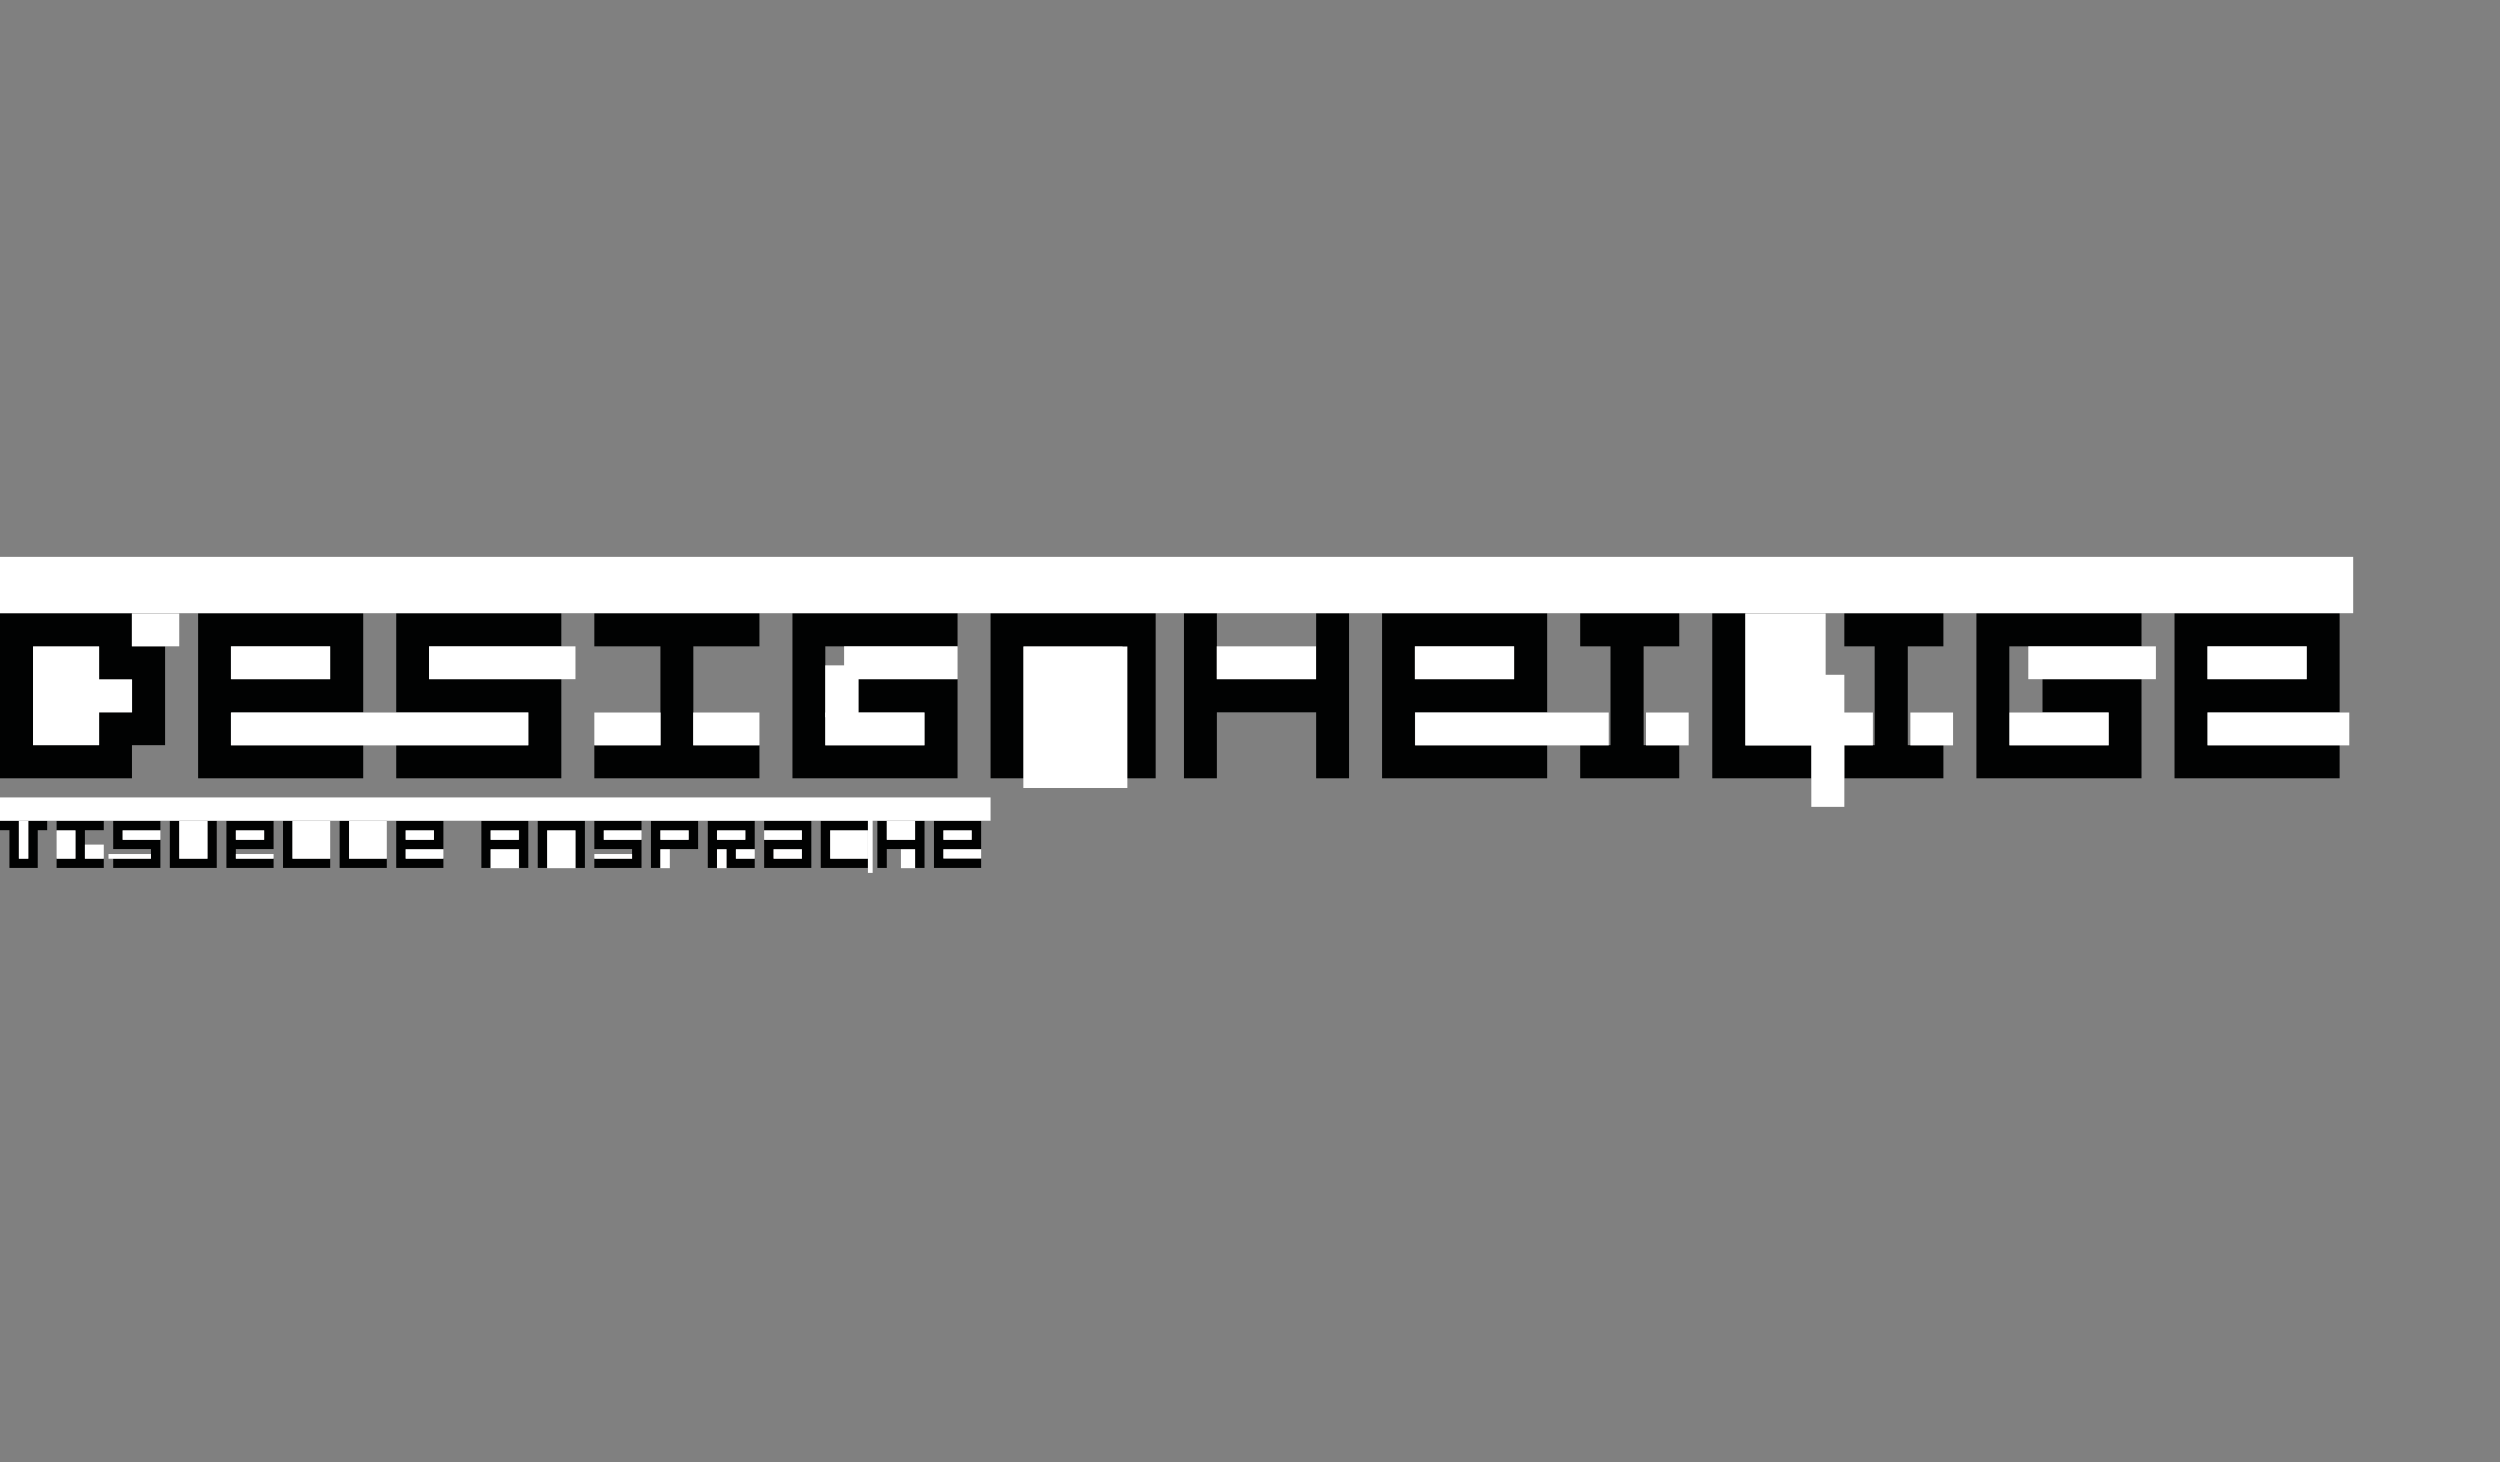 <?xml version="1.0" encoding="utf-8"?>
<!-- Generator: Adobe Illustrator 15.1.0, SVG Export Plug-In . SVG Version: 6.00 Build 0)  -->
<!DOCTYPE svg PUBLIC "-//W3C//DTD SVG 1.1//EN" "http://www.w3.org/Graphics/SVG/1.1/DTD/svg11.dtd">
<svg version="1.1" id="Ebene_1" xmlns="http://www.w3.org/2000/svg" xmlns:xlink="http://www.w3.org/1999/xlink" x="0px" y="0px"
	 width="530px" height="310px" viewBox="0 0 530 310" enable-background="new 0 0 530 310" xml:space="preserve">
<rect x="0" y="0" width="530" height="310" fill="#808080" stroke="none"/>
<polyline fill-rule="evenodd" clip-rule="evenodd" fill="#010202" points="6,174 10,174 10,176.001 8,176.001 8,184 2,184 
	2,176.001 0,176.001 0,174 4,174 4,182 6,182 6,174 "/>
<polyline fill-rule="evenodd" clip-rule="evenodd" fill="#010202" points="22,174 22,176.001 18,176.001 18,182 22,182 22,184 
	12,184 12,182 15.999,182 15.999,176.001 12,176.001 12,174 22,174 "/>
<polyline fill-rule="evenodd" clip-rule="evenodd" fill="#010202" points="34,174 34,176.001 26,176.001 26,178 34,178 34,184 
	24,184 24,182 32,182 32,180 24,180 24,174 34,174 "/>
<polyline fill-rule="evenodd" clip-rule="evenodd" fill="#010202" points="43.95,174 45.95,174 45.95,184 36,184 36,174 38,174 
	38,182 43.95,182 43.95,174 "/>
<path fill-rule="evenodd" clip-rule="evenodd" fill="#010202" d="M50,176.001V178h6v-1.998H50z M48,176.001V174h10v2.001V178v2h-8v2
	h8V184H48V182v-2v-2V176.001z"/>
<polyline fill-rule="evenodd" clip-rule="evenodd" fill="#010202" points="62,182 70,182 70,184 60,184 60,174 62,174 62,182 "/>
<polyline fill-rule="evenodd" clip-rule="evenodd" fill="#010202" points="74.001,182 82,182 82,184 72,184 72,174 74.001,174 
	74.001,182 "/>
<path fill-rule="evenodd" clip-rule="evenodd" fill="#010202" d="M86.001,176.001V178h6v-1.998H86.001z M84,176.001V174h10v2.001
	V178v2h-7.999v2H94V184H84V182v-2v-2V176.001z"/>
<path fill-rule="evenodd" clip-rule="evenodd" fill="#010202" d="M104.051,176.001V178h5.999v-1.998H104.051z M102.05,176.001V174
	H112v2.001V178v2V184h-1.95V180h-5.999V184h-2V180v-2V176.001z"/>
<polyline fill-rule="evenodd" clip-rule="evenodd" fill="#010202" points="124,174 124,184 122,184 122,176.001 116,176.001 
	116,184 114,184 114,174 124,174 "/>
<polyline fill-rule="evenodd" clip-rule="evenodd" fill="#010202" points="136,174 136,176.001 128,176.001 128,178 136,178 
	136,184 126,184 126,182 134.001,182 134.001,180 126,180 126,174 136,174 "/>
<path fill-rule="evenodd" clip-rule="evenodd" fill="#010202" d="M140.001,176.001V178H146v-1.998H140.001z M138,176.001V174h10
	v2.001V178v2h-7.999V184h-2V180v-2V176.001z"/>
<path fill-rule="evenodd" clip-rule="evenodd" fill="#010202" d="M152.05,176.001V178h6v-1.998H152.05z M150.05,176.001V174H160
	v2.001V178v2h-3.95v2H160V184h-5.95V182v-2h-2v2V184h-2V182v-2v-2V176.001z"/>
<path fill-rule="evenodd" clip-rule="evenodd" fill="#010202" d="M163.999,180v2h6v-2H163.999z M162,176.001V174h10v2.001V178v2v2
	V184h-10V182v-2v-2h7.999v-1.998H162z"/>
<polyline fill-rule="evenodd" clip-rule="evenodd" fill="#010202" points="184,174 184,176.001 176.001,176.001 176.001,182 
	184,182 184,184 174,184 174,174 184,174 "/>
<polyline fill-rule="evenodd" clip-rule="evenodd" fill="#010202" points="186,174 187.999,174 187.999,178 193.999,178 
	193.999,174 196,174 196,184 193.999,184 193.999,180 187.999,180 187.999,184 186,184 186,174 "/>
<path fill-rule="evenodd" clip-rule="evenodd" fill="#010202" d="M200.001,176.001V178H206v-1.998H200.001z M198,176.001V174h10
	v2.001V178v2h-7.999v2H208V184h-10V182v-2v-2V176.001z"/>
<polyline fill-rule="evenodd" clip-rule="evenodd" fill="#010202" points="251,130 257.977,130 257.977,143.988 279.023,143.988 
	279.023,130 286,130 286,165 279.023,165 279.023,151.012 257.977,151.012 257.977,165 251,165 251,130 "/>
<path fill-rule="evenodd" clip-rule="evenodd" fill="#010202" d="M299.965,137.024v6.964h21.011v-6.964H299.965z M293,137.024V130
	h34.999v7.024v6.964v7.023h-28.034v6.964h28.034V165H293v-7.024v-6.964v-7.023V137.024z"/>
<polyline fill-rule="evenodd" clip-rule="evenodd" fill="#010202" points="356,130 356,137.024 348.447,137.024 348.447,157.976 
	356,157.976 356,165 335,165 335,157.976 341.428,157.976 341.428,137.024 335,137.024 335,130 356,130 "/>
<polyline fill-rule="evenodd" clip-rule="evenodd" fill="#010202" points="370.023,157.976 384.012,157.976 384.012,165 363,165 
	363,130 370.023,130 370.023,157.976 "/>
<polyline fill-rule="evenodd" clip-rule="evenodd" fill="#010202" points="412,130 412,137.024 404.45,137.024 404.45,157.976 
	412,157.976 412,165 391,165 391,157.976 397.43,157.976 397.43,137.024 391,137.024 391,130 412,130 "/>
<polyline fill-rule="evenodd" clip-rule="evenodd" fill="#010202" points="454,130 454,137.024 425.977,137.024 425.977,157.976 
	447.024,157.976 447.024,151.012 433.012,151.012 433.012,143.988 454,143.988 454,165 419,165 419,130 454,130 "/>
<path fill-rule="evenodd" clip-rule="evenodd" fill="#010202" d="M467.977,137.024v6.964h21.049v-6.964H467.977z M461,137.024V130
	h35v7.024v6.964v7.023h-28.023v6.964H496V165h-35v-7.024v-6.964v-7.023V137.024z"/>
<path fill-rule="evenodd" clip-rule="evenodd" fill="#010202" d="M7.024,137.024v6.964v7.024v6.964h13.988v-6.964h6.964v-7.024
	h-6.964v-6.964H7.024z M0,137.024V130h27.976v7.024H35v6.964v7.024v6.964h-7.024V165H0v-7.024v-6.964v-7.024V137.024z"/>
<path fill-rule="evenodd" clip-rule="evenodd" fill="#010202" d="M49.023,137.024v6.964h20.953v-6.964H49.023z M42,137.024V130h35
	v7.024v6.964v7.024H49.023v6.964H77V165H42v-7.024v-6.964v-7.024V137.024z"/>
<polyline fill-rule="evenodd" clip-rule="evenodd" fill="#010202" points="119,130 119,137.024 90.977,137.024 90.977,143.988 
	119,143.988 119,165 84,165 84,157.976 112.023,157.976 112.023,151.012 84,151.012 84,130 119,130 "/>
<polyline fill-rule="evenodd" clip-rule="evenodd" fill="#010202" points="161,130 161,137.024 146.987,137.024 146.987,157.976 
	161,157.976 161,165 126,165 126,157.976 140.012,157.976 140.012,137.024 126,137.024 126,130 161,130 "/>
<polyline fill-rule="evenodd" clip-rule="evenodd" fill="#010202" points="203,130 203,137.024 174.965,137.024 174.965,157.976 
	195.976,157.976 195.976,151.012 181.987,151.012 181.987,143.988 203,143.988 203,165 168,165 168,130 203,130 "/>
<polyline fill-rule="evenodd" clip-rule="evenodd" fill="#010202" points="245,130 245,165 237.976,165 237.976,137.024 
	217.024,137.024 217.024,165 210,165 210,130 245,130 "/>
<rect y="118.055" fill-rule="evenodd" clip-rule="evenodd" fill="#FFFFFF" width="498.875" height="11.945"/>
<rect x="467.977" y="137.024" fill-rule="evenodd" clip-rule="evenodd" fill="#FFFFFF" width="21.049" height="6.964"/>
<rect x="299.951" y="137.024" fill-rule="evenodd" clip-rule="evenodd" fill="#FFFFFF" width="21.049" height="6.964"/>
<rect x="257.951" y="137.024" fill-rule="evenodd" clip-rule="evenodd" fill="#FFFFFF" width="21.049" height="6.964"/>
<rect x="178.951" y="137.024" fill-rule="evenodd" clip-rule="evenodd" fill="#FFFFFF" width="24.049" height="6.964"/>
<rect x="90.951" y="137.024" fill-rule="evenodd" clip-rule="evenodd" fill="#FFFFFF" width="31.049" height="6.964"/>
<rect x="48.951" y="137.024" fill-rule="evenodd" clip-rule="evenodd" fill="#FFFFFF" width="21.049" height="6.964"/>
<rect x="48.951" y="151.055" fill-rule="evenodd" clip-rule="evenodd" fill="#FFFFFF" width="63.049" height="6.965"/>
<rect x="126" y="151.055" fill-rule="evenodd" clip-rule="evenodd" fill="#FFFFFF" width="14.049" height="6.965"/>
<rect x="146.951" y="151.055" fill-rule="evenodd" clip-rule="evenodd" fill="#FFFFFF" width="14.049" height="6.965"/>
<rect x="174.951" y="151.055" fill-rule="evenodd" clip-rule="evenodd" fill="#FFFFFF" width="21.049" height="6.965"/>
<rect x="300" y="151.055" fill-rule="evenodd" clip-rule="evenodd" fill="#FFFFFF" width="41.049" height="6.965"/>
<rect x="348.951" y="151.055" fill-rule="evenodd" clip-rule="evenodd" fill="#FFFFFF" width="9.049" height="6.965"/>
<rect x="388" y="151.055" fill-rule="evenodd" clip-rule="evenodd" fill="#FFFFFF" width="9.049" height="6.965"/>
<rect x="405" y="151.055" fill-rule="evenodd" clip-rule="evenodd" fill="#FFFFFF" width="9.049" height="6.965"/>
<rect x="426" y="151.055" fill-rule="evenodd" clip-rule="evenodd" fill="#FFFFFF" width="21.049" height="6.965"/>
<rect x="468" y="151.055" fill-rule="evenodd" clip-rule="evenodd" fill="#FFFFFF" width="30.049" height="6.965"/>
<rect x="370" y="130.055" fill-rule="evenodd" clip-rule="evenodd" fill="#FFFFFF" width="17.036" height="27.996"/>
<rect x="384" y="143.055" fill-rule="evenodd" clip-rule="evenodd" fill="#FFFFFF" width="7" height="28"/>
<rect x="174.951" y="141.055" fill-rule="evenodd" clip-rule="evenodd" fill="#FFFFFF" width="7.049" height="11"/>
<rect x="216.951" y="137.055" fill-rule="evenodd" clip-rule="evenodd" fill="#FFFFFF" width="22.049" height="30"/>
<rect x="27.951" y="130.055" fill-rule="evenodd" clip-rule="evenodd" fill="#FFFFFF" width="10.049" height="6.964"/>
<rect x="17.951" y="144.055" fill-rule="evenodd" clip-rule="evenodd" fill="#FFFFFF" width="10.049" height="6.964"/>
<rect x="7" y="137.055" fill-rule="evenodd" clip-rule="evenodd" fill="#FFFFFF" width="14.012" height="20.921"/>
<rect x="430" y="137.024" fill-rule="evenodd" clip-rule="evenodd" fill="#FFFFFF" width="27.049" height="6.964"/>
<rect y="169.055" fill-rule="evenodd" clip-rule="evenodd" fill="#FFFFFF" width="210" height="4.945"/>
<rect x="4" y="174.055" fill-rule="evenodd" clip-rule="evenodd" fill="#FFFFFF" width="2" height="8"/>
<rect x="12" y="176.055" fill-rule="evenodd" clip-rule="evenodd" fill="#FFFFFF" width="4" height="6"/>
<rect x="18" y="179.055" fill-rule="evenodd" clip-rule="evenodd" fill="#FFFFFF" width="4" height="3"/>
<rect x="23" y="181.055" fill-rule="evenodd" clip-rule="evenodd" fill="#FFFFFF" width="9" height="1"/>
<rect x="26" y="176.055" fill-rule="evenodd" clip-rule="evenodd" fill="#FFFFFF" width="8" height="2"/>
<rect x="38" y="174.055" fill-rule="evenodd" clip-rule="evenodd" fill="#FFFFFF" width="6" height="8"/>
<rect x="50" y="176.055" fill-rule="evenodd" clip-rule="evenodd" fill="#FFFFFF" width="6" height="2"/>
<rect x="50" y="181.055" fill-rule="evenodd" clip-rule="evenodd" fill="#FFFFFF" width="8" height="1"/>
<rect x="62" y="174.055" fill-rule="evenodd" clip-rule="evenodd" fill="#FFFFFF" width="8" height="8"/>
<rect x="74" y="174.055" fill-rule="evenodd" clip-rule="evenodd" fill="#FFFFFF" width="8" height="8"/>
<rect x="86" y="176.055" fill-rule="evenodd" clip-rule="evenodd" fill="#FFFFFF" width="6" height="2"/>
<rect x="86" y="180.055" fill-rule="evenodd" clip-rule="evenodd" fill="#FFFFFF" width="8" height="2"/>
<rect x="104" y="176.055" fill-rule="evenodd" clip-rule="evenodd" fill="#FFFFFF" width="6" height="2"/>
<rect x="104" y="180.055" fill-rule="evenodd" clip-rule="evenodd" fill="#FFFFFF" width="6" height="4"/>
<rect x="116" y="176.055" fill-rule="evenodd" clip-rule="evenodd" fill="#FFFFFF" width="6" height="8"/>
<rect x="128" y="176.055" fill-rule="evenodd" clip-rule="evenodd" fill="#FFFFFF" width="8" height="2"/>
<rect x="126" y="181.055" fill-rule="evenodd" clip-rule="evenodd" fill="#FFFFFF" width="8" height="1"/>
<rect x="140" y="176.055" fill-rule="evenodd" clip-rule="evenodd" fill="#FFFFFF" width="6" height="2"/>
<rect x="140" y="180.055" fill-rule="evenodd" clip-rule="evenodd" fill="#FFFFFF" width="2" height="4"/>
<rect x="152" y="176.055" fill-rule="evenodd" clip-rule="evenodd" fill="#FFFFFF" width="6" height="2"/>
<rect x="156" y="180.055" fill-rule="evenodd" clip-rule="evenodd" fill="#FFFFFF" width="4" height="2"/>
<rect x="152" y="180.055" fill-rule="evenodd" clip-rule="evenodd" fill="#FFFFFF" width="2" height="4"/>
<rect x="162" y="176.055" fill-rule="evenodd" clip-rule="evenodd" fill="#FFFFFF" width="8" height="2"/>
<rect x="164" y="180.055" fill-rule="evenodd" clip-rule="evenodd" fill="#FFFFFF" width="6" height="2"/>
<rect x="184" y="173.055" fill-rule="evenodd" clip-rule="evenodd" fill="#FFFFFF" width="1" height="12"/>
<rect x="176" y="176.055" fill-rule="evenodd" clip-rule="evenodd" fill="#FFFFFF" width="8" height="6"/>
<rect x="188" y="174.055" fill-rule="evenodd" clip-rule="evenodd" fill="#FFFFFF" width="6" height="4"/>
<rect x="191" y="180.055" fill-rule="evenodd" clip-rule="evenodd" fill="#FFFFFF" width="3" height="4"/>
<rect x="200" y="176.055" fill-rule="evenodd" clip-rule="evenodd" fill="#FFFFFF" width="6" height="2"/>
<rect x="200.001" y="180.055" fill-rule="evenodd" clip-rule="evenodd" fill="#FFFFFF" width="7.999" height="1.944"/>
<rect fill="none" width="530" height="311.174"/>
</svg>
